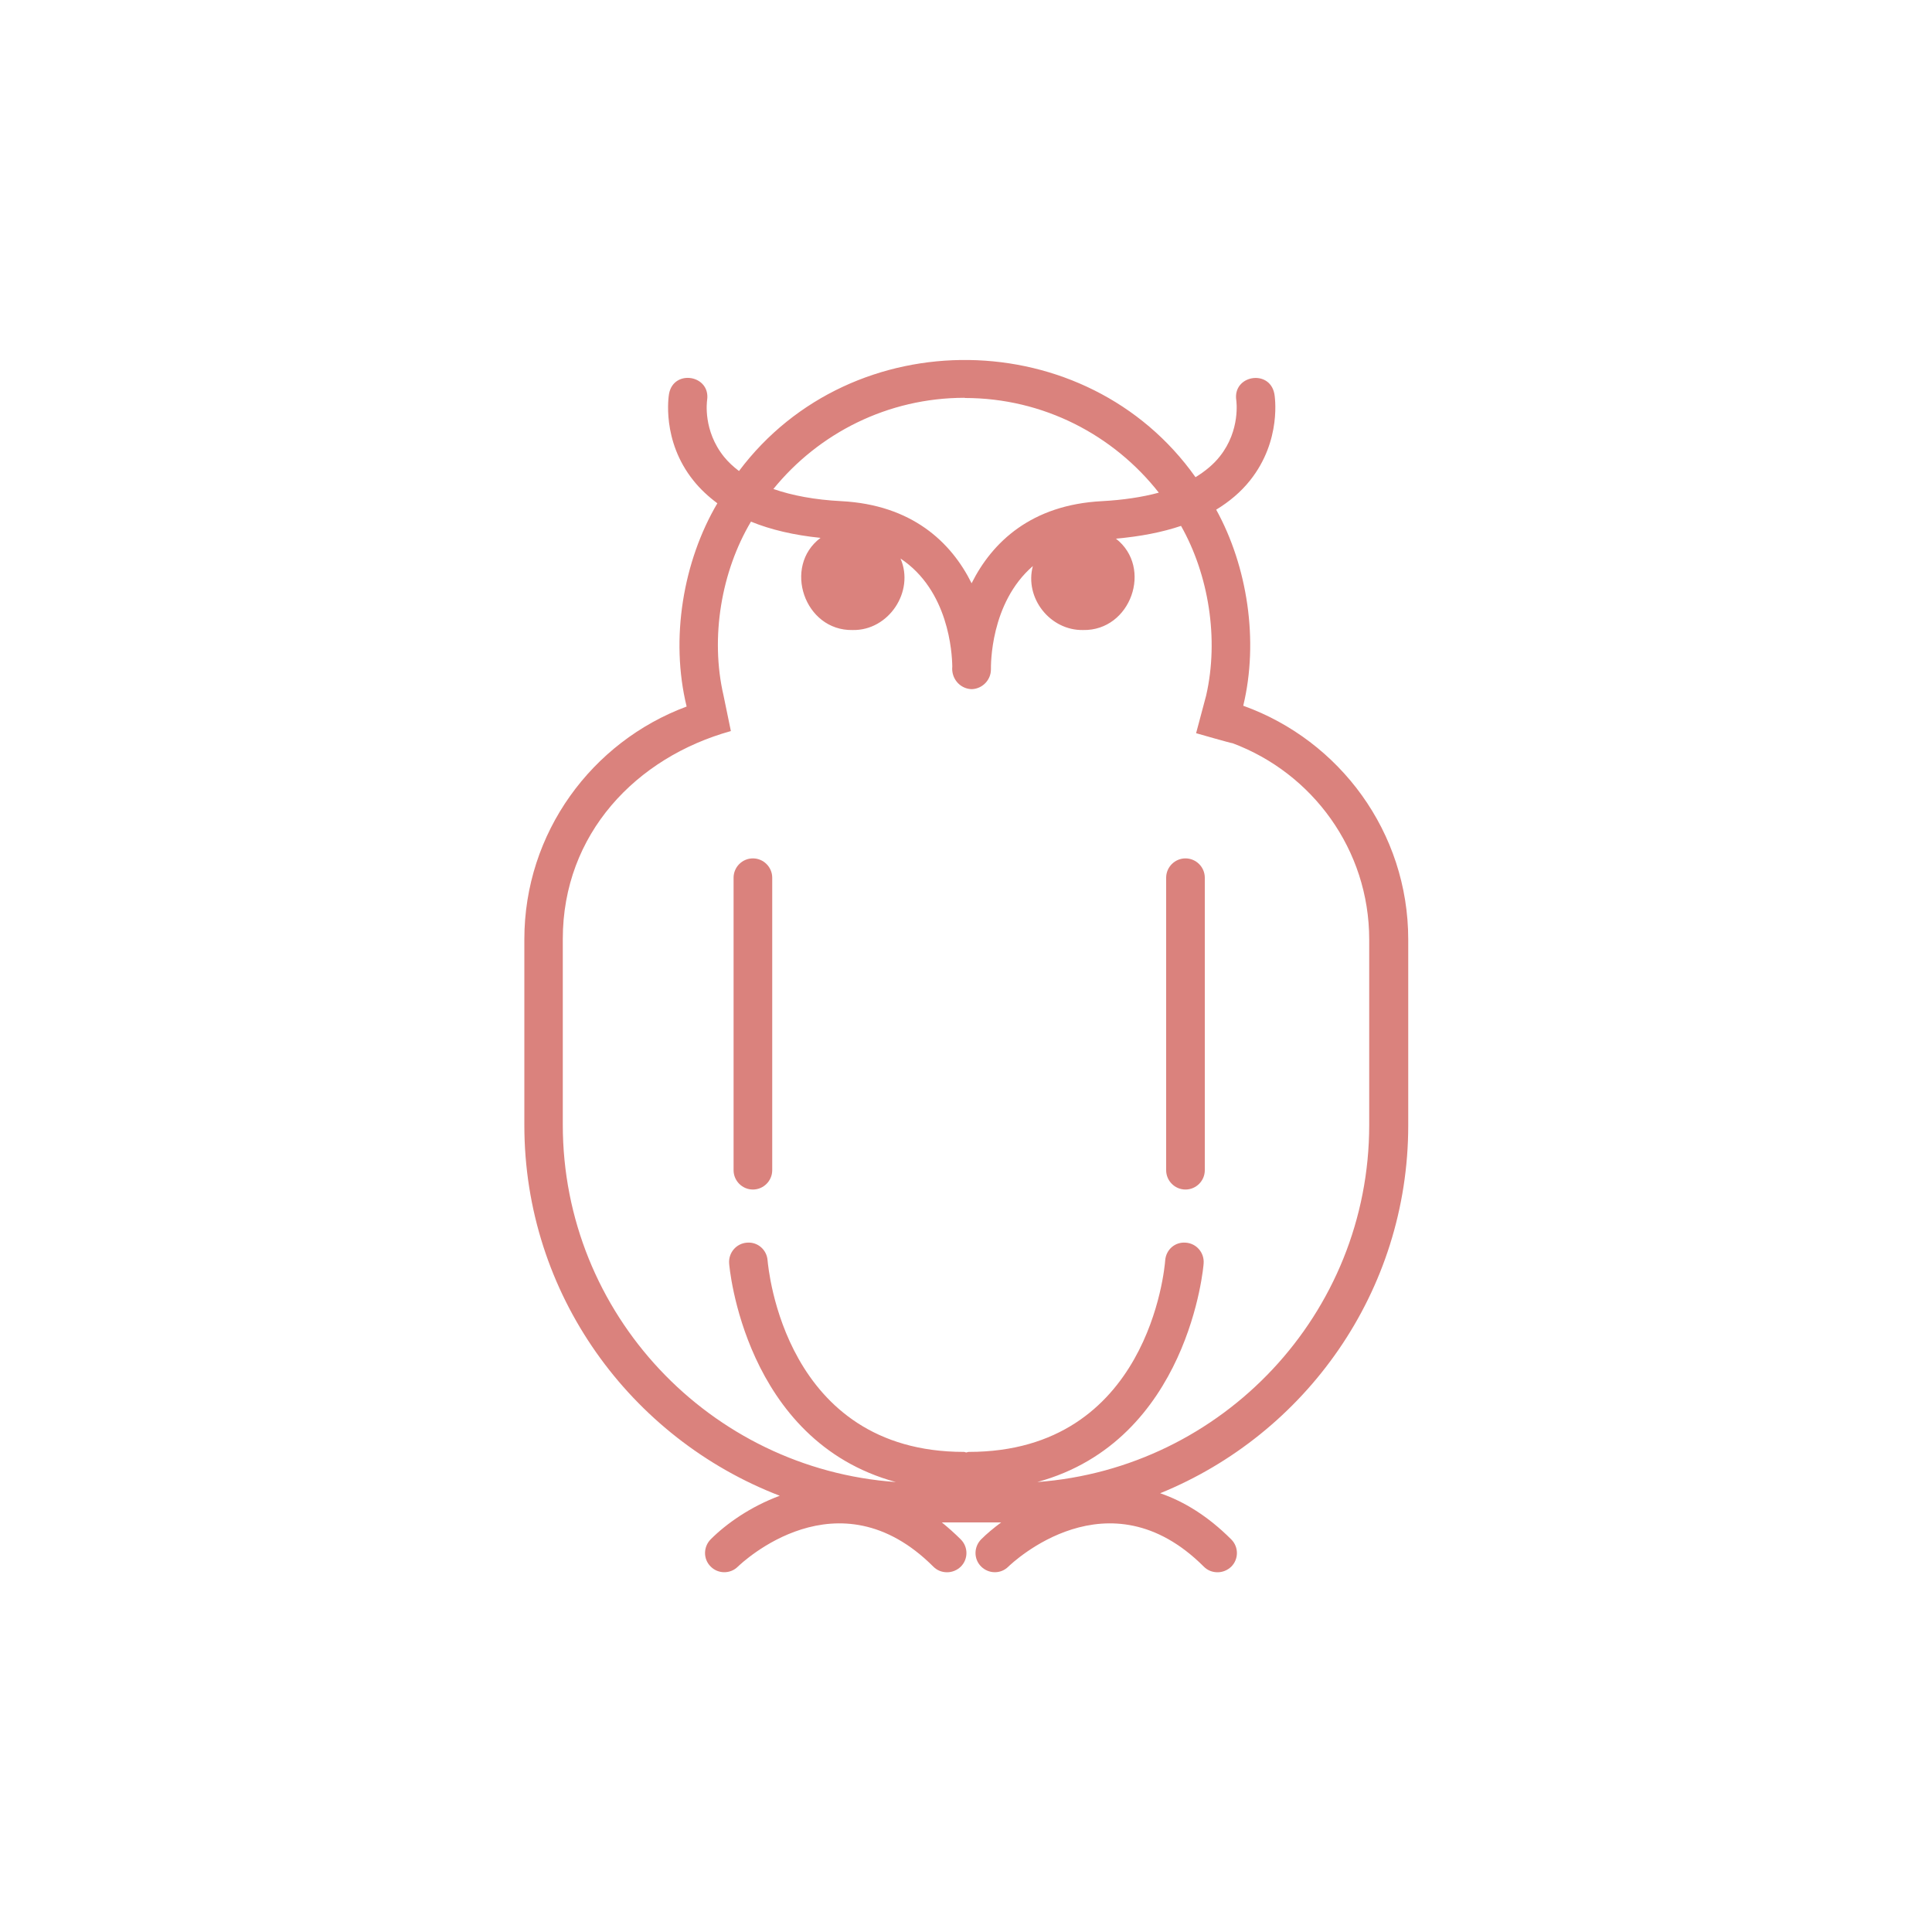 <?xml version="1.0" encoding="UTF-8"?>
<svg id="Community_Management" data-name="Community Management" xmlns="http://www.w3.org/2000/svg" viewBox="0 0 100 100">
  <defs>
    <style>
      .cls-1 {
        fill: #da827d;
      }
    </style>
  </defs>
  <path class="cls-1" d="m38.97,44.43c-.55,0-1,.45-1,1v15.14c0,.55.45,1,1,1s1-.45,1-1v-15.14c0-.55-.45-1-1-1Z"/>
  <path class="cls-1" d="m61.36,44.43c-.55,0-1,.45-1,1v15.14c0,.55.45,1,1,1s1-.45,1-1v-15.14c0-.55-.45-1-1-1Z"/>
  <path class="cls-1" d="m64.35,36.53c.81-3.36.22-7.21-1.4-10.15.69-.42,1.28-.92,1.75-1.51,1.66-2.08,1.28-4.4,1.26-4.49-.25-1.29-2.17-.96-1.97.34,0,.01.23,1.54-.85,2.9-.33.42-.76.77-1.26,1.08-5.63-7.95-17.78-8.12-23.63-.32-.29-.22-.55-.46-.77-.73-1.1-1.36-.89-2.86-.88-2.94.19-1.3-1.73-1.62-1.97-.33-.02.1-.4,2.42,1.26,4.49.35.44.77.83,1.24,1.18-1.77,3-2.45,7.01-1.59,10.52-4.9,1.82-8.4,6.53-8.4,12.05v9.62c0,8.75,5.5,16.21,13.22,19.18-1.51.56-2.76,1.44-3.57,2.25-.39.39-.4,1.02-.01,1.41.38.39,1.02.4,1.41.01.21-.2,5.18-4.94,10.12,0,.2.2.45.29.71.29s.51-.1.71-.29c.39-.39.39-1.02,0-1.41-.32-.32-.65-.61-.98-.88h3.07c-.39.29-.74.58-1.03.87-.39.39-.4,1.02-.01,1.41.39.39,1.02.4,1.41.01.21-.2,5.18-4.94,10.12,0,.2.2.45.29.71.29s.51-.1.71-.29c.39-.39.39-1.02,0-1.41-1.22-1.22-2.46-1.97-3.68-2.39,7.52-3.06,12.84-10.43,12.84-19.04v-9.62c0-5.57-3.56-10.3-8.51-12.09Zm-14.41-15.93c4.07,0,7.7,1.92,10.04,4.9-.85.23-1.84.38-2.95.44-3.64.19-5.67,2.11-6.74,4.25-1.06-2.14-3.1-4.06-6.74-4.25-1.37-.07-2.54-.29-3.52-.63,2.34-2.88,5.91-4.72,9.9-4.72Zm20.93,37.63c0,9.77-7.59,17.77-17.18,18.48,7.85-2.14,8.61-11.21,8.61-11.32.04-.55-.37-1.03-.92-1.07-.57-.05-1.03.37-1.07.92-.03.41-.86,9.91-10.16,9.91-.05,0-.09.02-.13.03-.04,0-.08-.03-.13-.03-9.29,0-10.12-9.51-10.16-9.91-.04-.55-.51-.97-1.07-.92-.55.04-.96.52-.92,1.07,0,.1.77,9.19,8.63,11.32-9.62-.68-17.24-8.7-17.24-18.49v-9.62c0-5.44,3.8-9.4,8.7-10.76l-.38-1.84c-.7-3.01-.11-6.43,1.42-9,1.03.42,2.23.7,3.6.84-1.97,1.48-.83,4.82,1.66,4.77,1.87.04,3.22-2,2.48-3.7,2.49,1.65,2.67,4.87,2.68,5.59-.06.6.37,1.13.97,1.17.01,0,.03,0,.04,0,0,0,.01,0,.02,0,.54-.03.97-.48.97-1.02,0-.2-.05-3.43,2.17-5.35-.44,1.65.89,3.34,2.6,3.31,2.47.05,3.63-3.23,1.7-4.73,1.26-.11,2.39-.33,3.37-.66,1.43,2.53,1.97,5.85,1.3,8.78l-.52,1.95s1.88.54,1.89.52c4.12,1.54,7.07,5.5,7.07,10.16v9.62Z"/>
</svg>